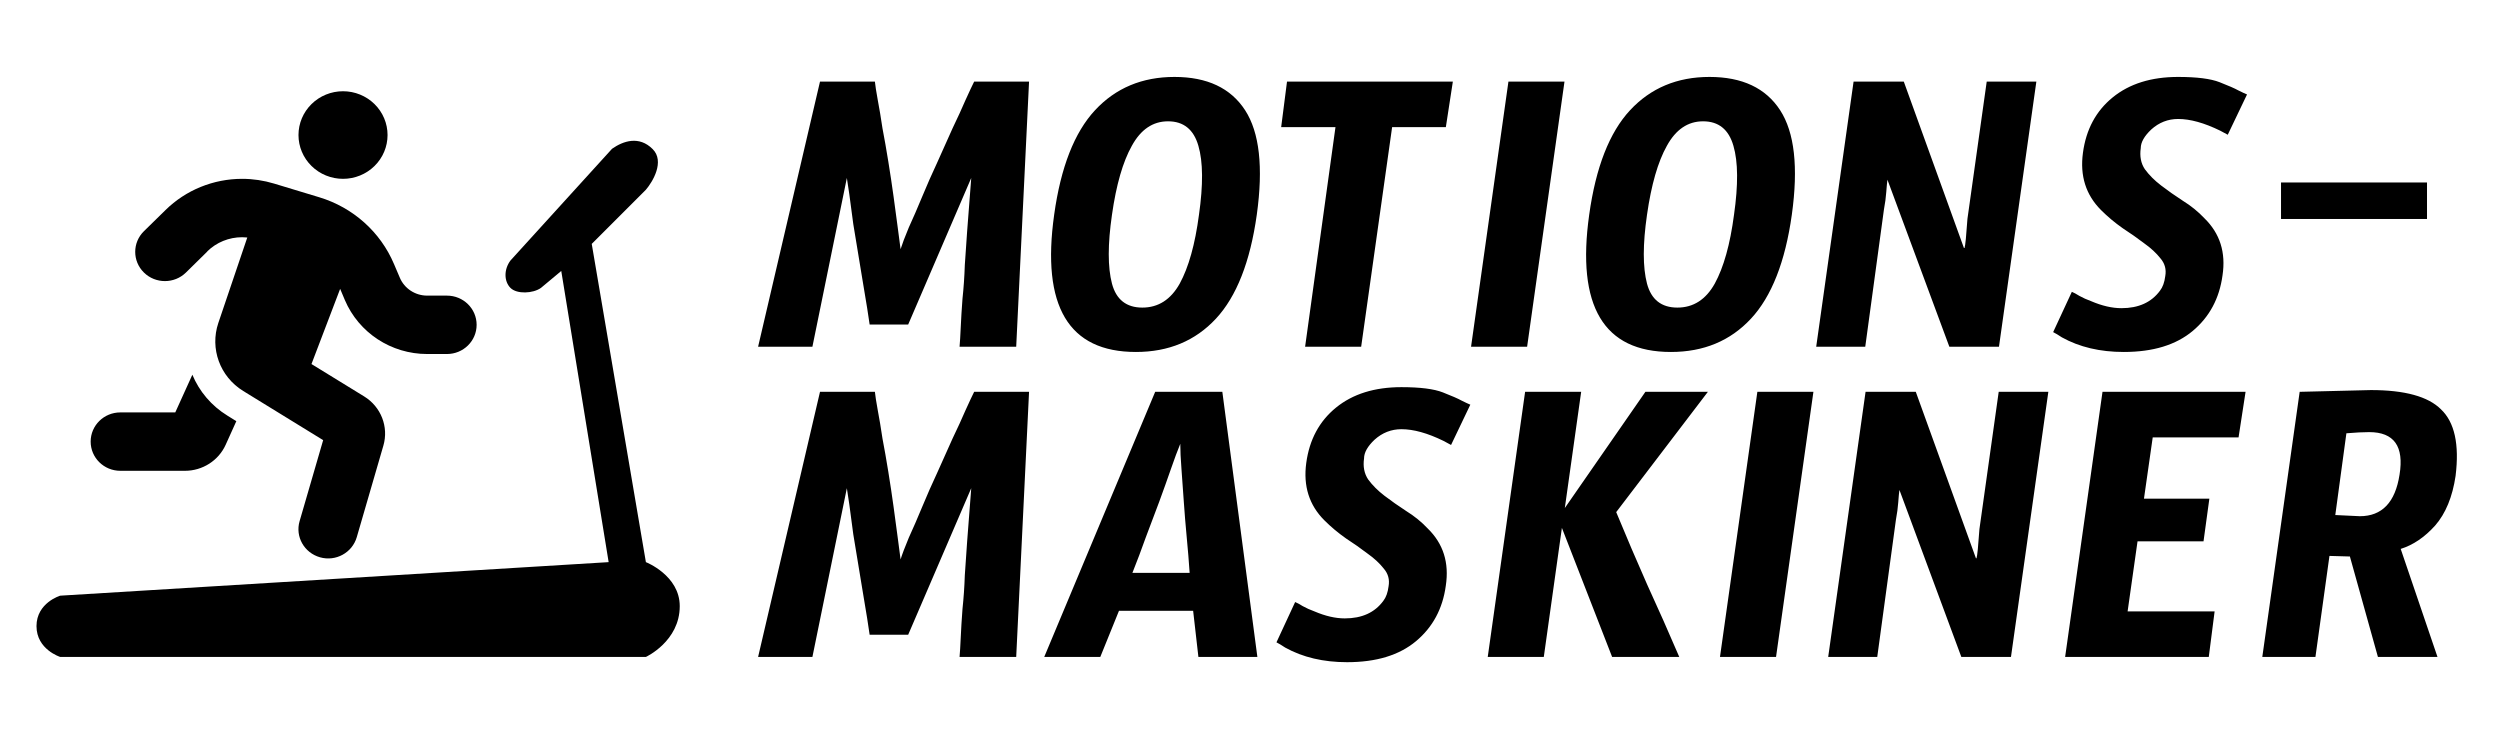 <svg width="137" height="41" viewBox="0 0 137 41" fill="none" xmlns="http://www.w3.org/2000/svg">
<g clip-path="url(#clip0_457_250)">
<path d="M53.224 9.752L49.768 17.784H47.656C47.613 17.443 47.475 16.579 47.24 15.192C47.005 13.784 46.845 12.813 46.76 12.28C46.589 10.957 46.472 10.115 46.408 9.752L44.52 19H41.544L44.936 4.472H47.944C47.965 4.685 48.019 5.027 48.104 5.496C48.189 5.944 48.275 6.456 48.36 7.032C48.467 7.587 48.573 8.195 48.68 8.856C48.787 9.517 48.883 10.157 48.968 10.776C49.053 11.373 49.128 11.928 49.192 12.44C49.256 12.952 49.309 13.357 49.352 13.656C49.437 13.379 49.587 12.984 49.8 12.472C50.035 11.96 50.28 11.395 50.536 10.776C50.792 10.157 51.069 9.528 51.368 8.888C51.667 8.227 51.944 7.608 52.2 7.032C52.477 6.456 52.712 5.944 52.904 5.496C53.117 5.027 53.277 4.685 53.384 4.472H56.392L55.688 19H52.584C52.605 18.765 52.627 18.413 52.648 17.944C52.669 17.475 52.701 16.952 52.744 16.376C52.808 15.779 52.851 15.16 52.872 14.52C52.915 13.88 52.957 13.261 53 12.664C53.043 12.067 53.085 11.512 53.128 11C53.171 10.467 53.203 10.051 53.224 9.752ZM62.6 16.856C63.474 16.856 64.157 16.419 64.648 15.544C65.138 14.648 65.49 13.389 65.704 11.768C65.938 10.125 65.928 8.867 65.672 7.992C65.416 7.096 64.861 6.648 64.008 6.648C63.176 6.648 62.514 7.096 62.024 7.992C61.533 8.867 61.17 10.125 60.936 11.768C60.701 13.389 60.701 14.648 60.936 15.544C61.17 16.419 61.725 16.856 62.6 16.856ZM64.36 4.216C66.152 4.216 67.442 4.824 68.232 6.04C69.021 7.256 69.234 9.165 68.872 11.768C68.509 14.349 67.762 16.248 66.632 17.464C65.501 18.68 64.04 19.288 62.248 19.288C58.557 19.288 57.064 16.781 57.768 11.768C58.13 9.165 58.877 7.256 60.008 6.04C61.138 4.824 62.589 4.216 64.36 4.216ZM79.232 6.968H76.288L74.592 19H71.52L73.184 6.968H70.208L70.528 4.472H79.616L79.232 6.968ZM83.686 19H80.614L82.662 4.472H85.734L83.686 19ZM91.92 16.856C92.795 16.856 93.477 16.419 93.968 15.544C94.459 14.648 94.811 13.389 95.024 11.768C95.259 10.125 95.248 8.867 94.992 7.992C94.736 7.096 94.181 6.648 93.328 6.648C92.496 6.648 91.835 7.096 91.344 7.992C90.853 8.867 90.491 10.125 90.256 11.768C90.021 13.389 90.021 14.648 90.256 15.544C90.491 16.419 91.045 16.856 91.92 16.856ZM93.68 4.216C95.472 4.216 96.763 4.824 97.552 6.04C98.341 7.256 98.555 9.165 98.192 11.768C97.829 14.349 97.083 16.248 95.952 17.464C94.821 18.68 93.36 19.288 91.568 19.288C87.877 19.288 86.384 16.781 87.088 11.768C87.451 9.165 88.197 7.256 89.328 6.04C90.459 4.824 91.909 4.216 93.68 4.216ZM104.328 4.472L107.624 13.592H107.656C107.699 13.464 107.752 12.931 107.816 11.992L108.872 4.472H111.592L109.544 19H106.824L103.432 9.848C103.411 9.997 103.39 10.221 103.368 10.52C103.347 10.819 103.304 11.139 103.24 11.48L102.216 19H99.528L101.576 4.472H104.328ZM119.361 4.216C120.385 4.216 121.142 4.312 121.633 4.504C122.123 4.696 122.465 4.845 122.657 4.952C122.87 5.059 123.03 5.133 123.137 5.176L122.081 7.384L121.665 7.16C120.79 6.733 120.022 6.52 119.361 6.52C118.806 6.52 118.315 6.712 117.889 7.096C117.505 7.459 117.313 7.8 117.313 8.12C117.249 8.568 117.323 8.952 117.537 9.272C117.771 9.592 118.07 9.891 118.433 10.168C118.795 10.445 119.19 10.723 119.617 11C120.065 11.277 120.459 11.597 120.801 11.96C121.654 12.792 121.985 13.837 121.793 15.096C121.622 16.355 121.078 17.368 120.161 18.136C119.243 18.904 117.985 19.288 116.385 19.288C115.083 19.288 113.953 19.021 112.993 18.488C112.801 18.36 112.641 18.264 112.513 18.2L113.537 15.992C113.643 16.035 113.782 16.109 113.953 16.216C114.145 16.323 114.358 16.419 114.593 16.504C115.19 16.76 115.745 16.888 116.257 16.888C117.195 16.888 117.899 16.568 118.369 15.928C118.518 15.736 118.614 15.469 118.657 15.128C118.721 14.765 118.635 14.445 118.401 14.168C118.166 13.869 117.867 13.592 117.505 13.336C117.142 13.059 116.747 12.781 116.321 12.504C115.894 12.205 115.499 11.875 115.137 11.512C114.305 10.68 113.974 9.635 114.145 8.376C114.315 7.096 114.859 6.083 115.777 5.336C116.694 4.589 117.889 4.216 119.361 4.216Z" fill="black"/>
<path d="M53.224 26.752L49.768 34.784H47.656C47.613 34.443 47.475 33.579 47.24 32.192C47.005 30.784 46.845 29.813 46.76 29.28C46.589 27.957 46.472 27.115 46.408 26.752L44.52 36H41.544L44.936 21.472H47.944C47.965 21.685 48.019 22.027 48.104 22.496C48.189 22.944 48.275 23.456 48.36 24.032C48.467 24.587 48.573 25.195 48.68 25.856C48.787 26.517 48.883 27.157 48.968 27.776C49.053 28.373 49.128 28.928 49.192 29.44C49.256 29.952 49.309 30.357 49.352 30.656C49.437 30.379 49.587 29.984 49.8 29.472C50.035 28.96 50.28 28.395 50.536 27.776C50.792 27.157 51.069 26.528 51.368 25.888C51.667 25.227 51.944 24.608 52.2 24.032C52.477 23.456 52.712 22.944 52.904 22.496C53.117 22.027 53.277 21.685 53.384 21.472H56.392L55.688 36H52.584C52.605 35.765 52.627 35.413 52.648 34.944C52.669 34.475 52.701 33.952 52.744 33.376C52.808 32.779 52.851 32.16 52.872 31.52C52.915 30.88 52.957 30.261 53 29.664C53.043 29.067 53.085 28.512 53.128 28C53.171 27.467 53.203 27.051 53.224 26.752ZM64.68 24.32C64.53 24.683 64.36 25.141 64.168 25.696C63.976 26.251 63.762 26.848 63.528 27.488C63.293 28.107 63.048 28.757 62.792 29.44C62.557 30.101 62.312 30.752 62.056 31.392H65.192C65.149 30.752 65.096 30.101 65.032 29.44C64.968 28.757 64.914 28.107 64.872 27.488C64.829 26.848 64.786 26.251 64.744 25.696C64.701 25.141 64.68 24.683 64.68 24.32ZM63.304 21.472H66.984L68.904 36H65.672L65.384 33.472H61.32L60.296 36H57.224L63.304 21.472ZM76.798 21.216C77.822 21.216 78.58 21.312 79.07 21.504C79.561 21.696 79.902 21.845 80.094 21.952C80.308 22.059 80.468 22.133 80.574 22.176L79.518 24.384L79.102 24.16C78.228 23.733 77.46 23.52 76.798 23.52C76.244 23.52 75.753 23.712 75.326 24.096C74.942 24.459 74.75 24.8 74.75 25.12C74.686 25.568 74.761 25.952 74.974 26.272C75.209 26.592 75.508 26.891 75.87 27.168C76.233 27.445 76.628 27.723 77.054 28C77.502 28.277 77.897 28.597 78.238 28.96C79.092 29.792 79.422 30.837 79.23 32.096C79.06 33.355 78.516 34.368 77.598 35.136C76.681 35.904 75.422 36.288 73.822 36.288C72.521 36.288 71.39 36.021 70.43 35.488C70.238 35.36 70.078 35.264 69.95 35.2L70.974 32.992C71.081 33.035 71.22 33.109 71.39 33.216C71.582 33.323 71.796 33.419 72.03 33.504C72.628 33.76 73.182 33.888 73.694 33.888C74.633 33.888 75.337 33.568 75.806 32.928C75.956 32.736 76.052 32.469 76.094 32.128C76.158 31.765 76.073 31.445 75.838 31.168C75.604 30.869 75.305 30.592 74.942 30.336C74.58 30.059 74.185 29.781 73.758 29.504C73.332 29.205 72.937 28.875 72.574 28.512C71.742 27.68 71.412 26.635 71.582 25.376C71.753 24.096 72.297 23.083 73.214 22.336C74.132 21.589 75.326 21.216 76.798 21.216ZM83.576 21.472H86.648L85.752 27.84L90.168 21.472H93.592L88.568 28.064C89.123 29.408 89.688 30.731 90.264 32.032C90.862 33.333 91.448 34.656 92.024 36H88.344L85.592 28.928L84.6 36H81.528L83.576 21.472ZM97.327 36H94.255L96.303 21.472H99.375L97.327 36ZM104.985 21.472L108.281 30.592H108.313C108.355 30.464 108.409 29.931 108.473 28.992L109.529 21.472H112.249L110.201 36H107.481L104.089 26.848C104.067 26.997 104.046 27.221 104.025 27.52C104.003 27.819 103.961 28.139 103.897 28.48L102.873 36H100.185L102.233 21.472H104.985ZM113.169 36L115.217 21.472H123.057L122.673 23.968H117.969L117.489 27.328H121.073L120.753 29.664H117.137L116.593 33.504H121.361L121.041 36H113.169ZM127.974 28.224L129.318 28.288C130.534 28.288 131.259 27.531 131.494 26.016C131.75 24.459 131.195 23.68 129.83 23.68C129.51 23.68 129.094 23.701 128.582 23.744L127.974 28.224ZM128.774 30.496L127.654 30.464L126.886 36H123.974L126.022 21.472C126.022 21.472 127.323 21.44 129.926 21.376C131.782 21.376 133.062 21.728 133.766 22.432C134.512 23.136 134.779 24.352 134.566 26.08C134.395 27.232 134.022 28.139 133.446 28.8C132.87 29.44 132.24 29.867 131.558 30.08L133.574 36H130.31L128.774 30.496Z" fill="black"/>
<rect x="125" y="10" width="8" height="2" fill="black"/>
<path d="M21.238 7.4C21.238 6.763 20.981 6.153 20.523 5.703C20.065 5.253 19.445 5 18.797 5C18.15 5 17.529 5.253 17.072 5.703C16.614 6.153 16.357 6.763 16.357 7.4C16.357 8.037 16.614 8.647 17.072 9.097C17.529 9.547 18.15 9.8 18.797 9.8C19.445 9.8 20.065 9.547 20.523 9.097C20.981 8.647 21.238 8.037 21.238 7.4ZM11.359 13.775C11.863 13.28 12.549 13 13.266 13C13.362 13 13.459 13.005 13.551 13.015L11.964 17.7C11.492 19.1 12.051 20.64 13.327 21.425L17.709 24.12L16.418 28.56C16.169 29.41 16.672 30.295 17.537 30.54C18.401 30.785 19.301 30.29 19.55 29.44L21.009 24.42C21.309 23.39 20.877 22.29 19.957 21.725L17.069 19.95L18.64 15.83L18.899 16.445C19.662 18.235 21.436 19.4 23.409 19.4H24.492C25.392 19.4 26.119 18.685 26.119 17.8C26.119 16.915 25.392 16.2 24.492 16.2H23.409C22.753 16.2 22.158 15.81 21.909 15.215L21.589 14.465C20.846 12.71 19.346 11.37 17.496 10.81L15.02 10.06C14.456 9.89 13.866 9.8 13.271 9.8C11.695 9.8 10.18 10.415 9.066 11.515L7.887 12.67C7.251 13.295 7.251 14.31 7.887 14.935C8.522 15.56 9.554 15.56 10.19 14.935L11.364 13.78L11.359 13.775ZM9.605 22.6H6.595C5.695 22.6 4.968 23.315 4.968 24.2C4.968 25.085 5.695 25.8 6.595 25.8H10.134C11.1 25.8 11.975 25.24 12.366 24.375L12.951 23.08L12.468 22.78C11.578 22.235 10.917 21.44 10.541 20.535L9.605 22.6Z" fill="black"/>
<path d="M2 34.313C2 33.031 3.299 32.643 3.299 32.643L33.354 30.805L30.757 14.849L29.644 15.777C29.211 16.086 28.328 16.131 27.974 15.777C27.62 15.423 27.603 14.77 27.974 14.276L33.54 8.153C34.158 7.72 35.024 7.428 35.766 8.17C36.441 8.846 35.766 9.964 35.395 10.397L32.427 13.365L35.395 30.805C35.395 30.805 37.25 31.53 37.25 33.217C37.25 35.146 35.395 36 35.395 36H3.299C3.299 36 2 35.594 2 34.313Z" fill="black"/>
</g>
<defs>
<clipPath id="clip0_457_250">
<rect width="137" height="41" fill="white"/>
</clipPath>
</defs>
</svg>
